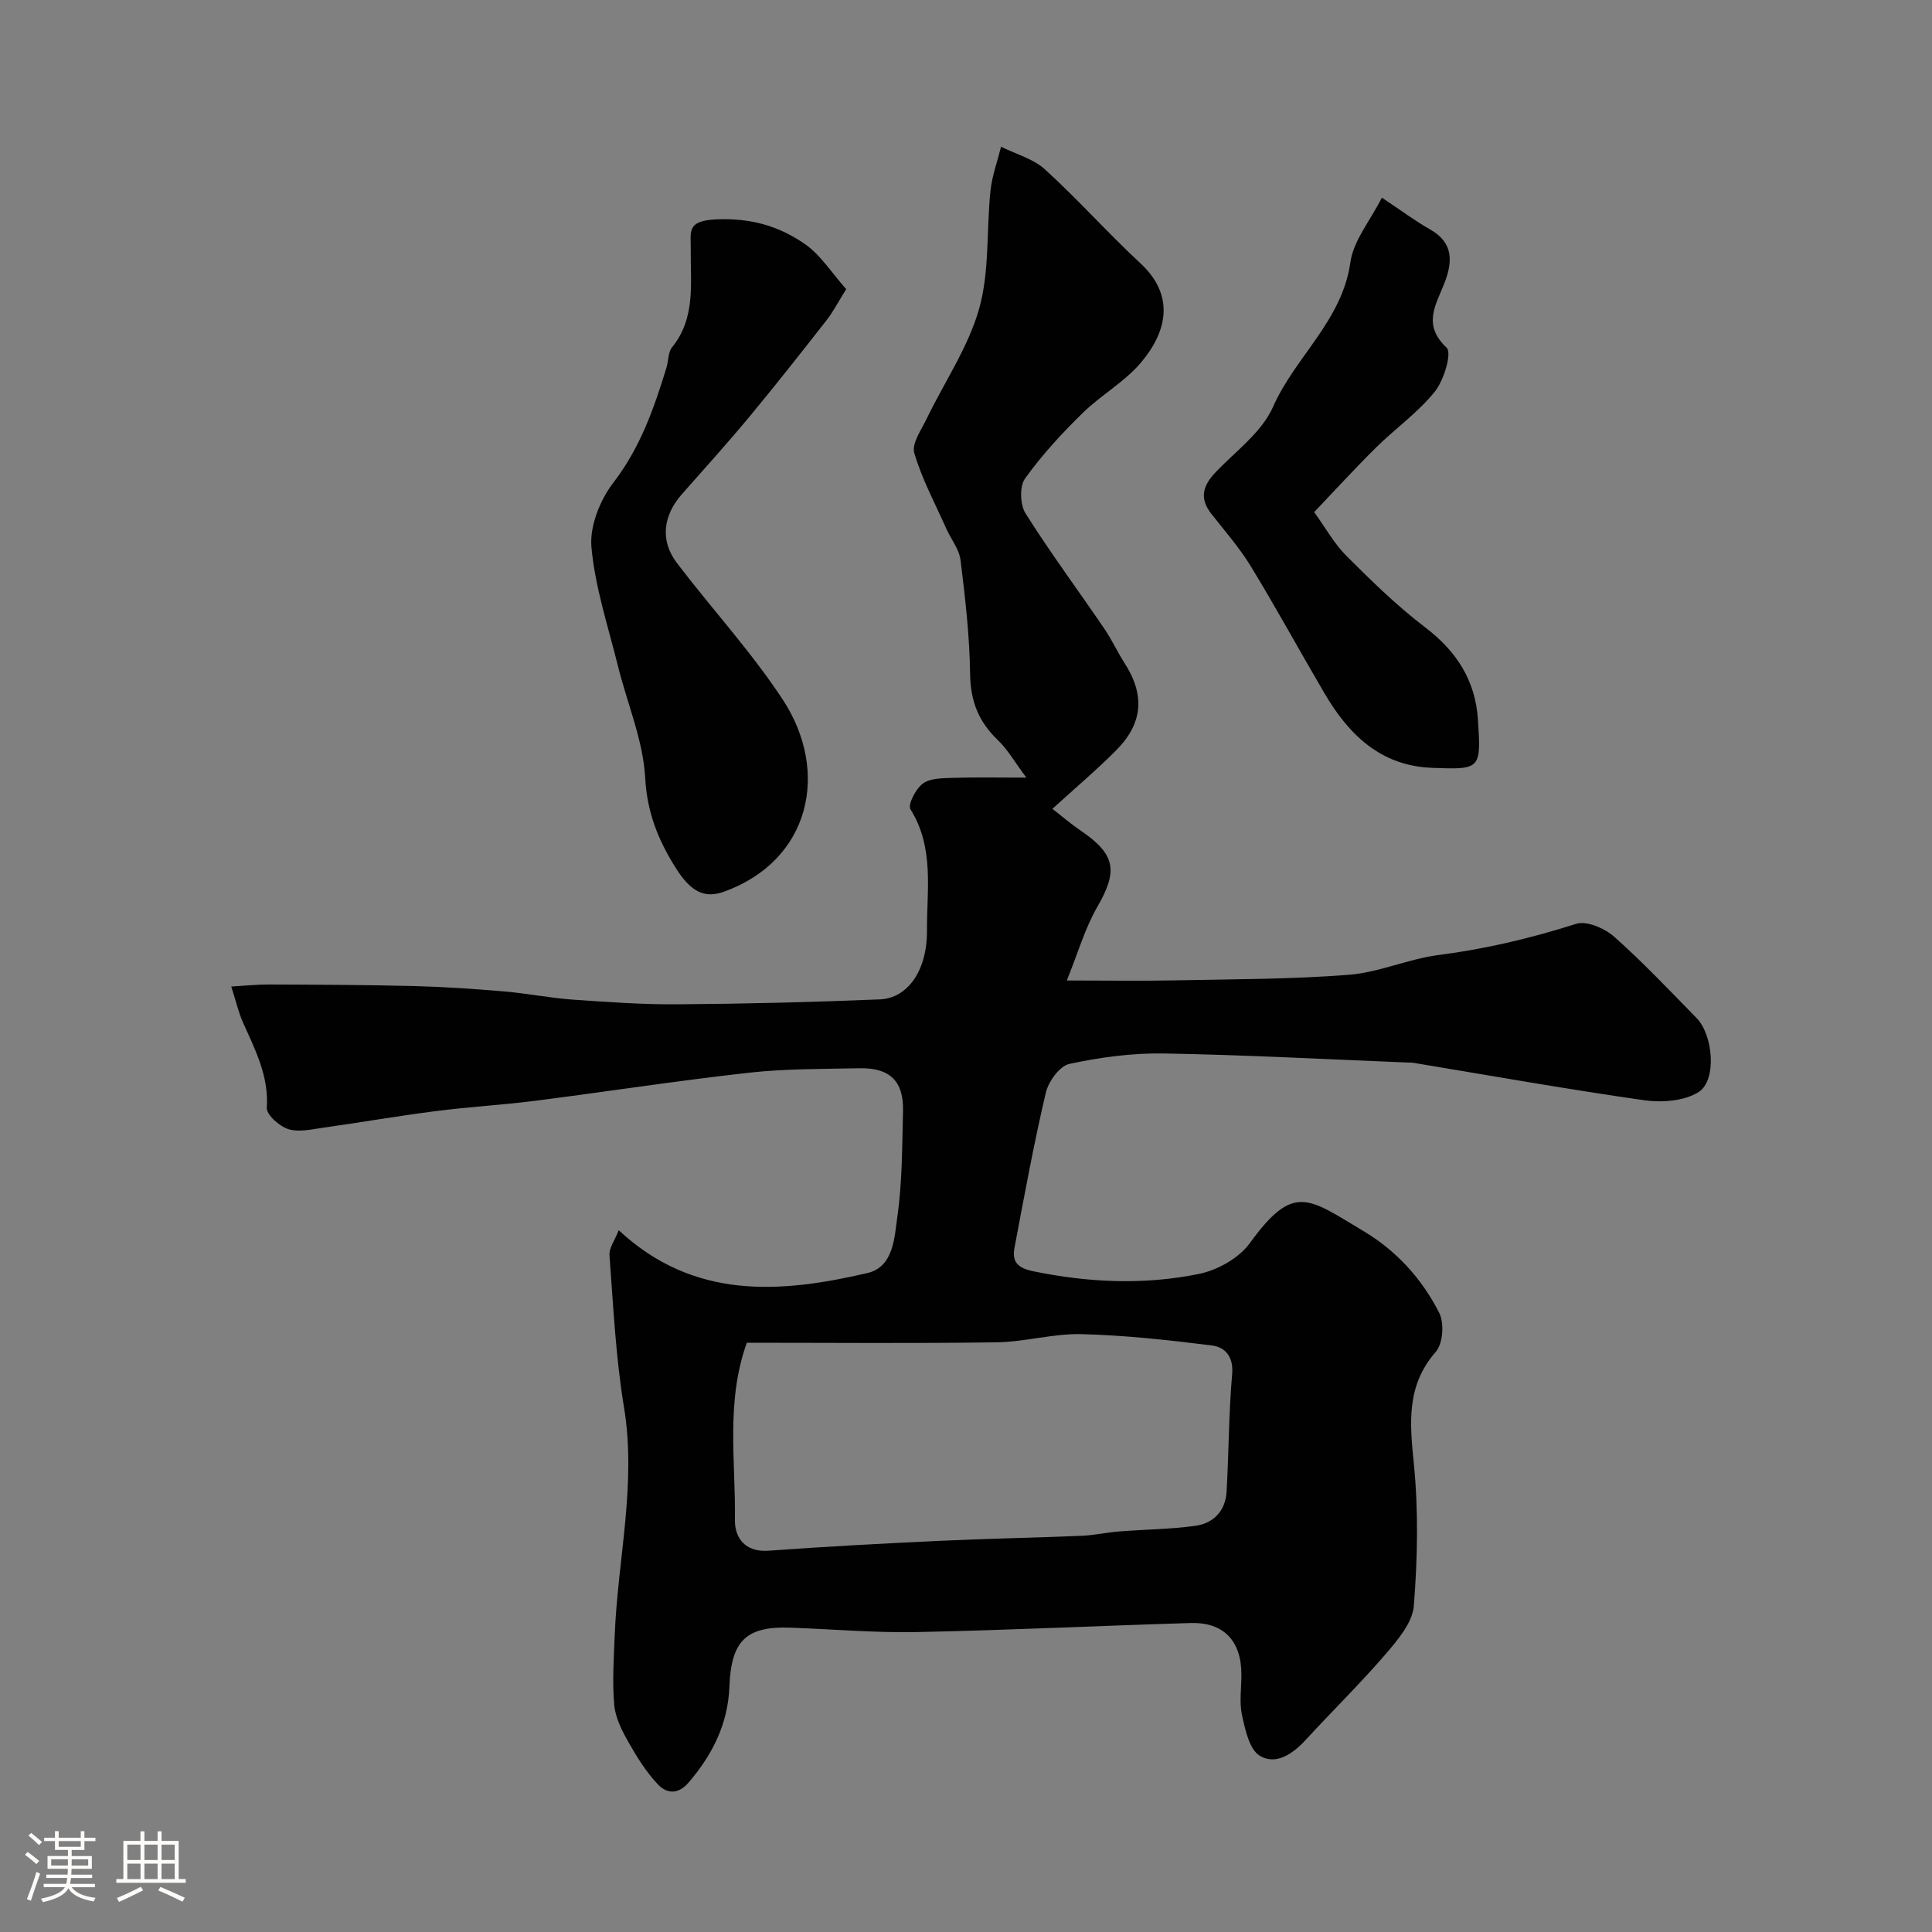 <svg enable-background="new 0 0 400 400" viewBox="0 0 400 400" xmlns="http://www.w3.org/2000/svg"><rect x="0" y="0" width="400" height="400" fill="#808080" stroke="none"/><path d="m5.17 384 .55-.58c.85.61 1.65 1.24 2.4 1.87l-.59.64c-.83-.73-1.62-1.38-2.36-1.93m1.22 9.53-.82-.34c.71-1.76 1.37-3.64 1.98-5.63.24.13.5.25.76.36-.6 1.67-1.24 3.54-1.92 5.61m-.5-13.5.57-.54c.56.44 1.31 1.06 2.26 1.87l-.64.64c-.68-.66-1.41-1.32-2.19-1.97m3.25.46h2.24v-1.36h.77v1.36h4.57v-1.36h.76v1.36h2.28v.69h-2.28v1.84h-2.64v1.26h4.18v2.64h-4.21c0 .45-.02.86-.05 1.21h4.32v.69h-4.38c-.04.34-.1.75-.19 1.22h5.15v.69h-4.82c.87 1.19 2.51 1.92 4.93 2.19-.17.31-.3.57-.37.76-2.77-.49-4.52-1.41-5.26-2.76-.56 1.26-2.3 2.23-5.24 2.9-.12-.24-.26-.48-.43-.72 2.73-.55 4.38-1.34 4.96-2.38h-4.38v-.69h4.65c.1-.38.17-.79.21-1.22h-4.32v-.69h4.4c.03-.34.05-.75.05-1.21h-4.2v-2.64h4.23v-1.26h-2.69v-1.84h-2.24zm1.46 4.46v1.29h3.45c.01-.4.02-.57.01-.53v-.32-.45h-3.46zm1.55-2.59h4.57v-1.19h-4.57zm6.11 2.59h-3.42v.77c-.01.19-.01.37-.02.53h3.44v-1.29z" fill="#fcfbfa"/><path d="m32.63 379.16h.82v1.98h3.54v7.89h1.46v.78h-14.37v-.78h1.46v-7.89h3.54v-1.98h.82v1.98h2.73zm-3.49 11.48.5.73c-1.61.82-3.28 1.63-5 2.41-.13-.27-.28-.55-.44-.82 1.75-.72 3.4-1.49 4.94-2.32m-2.78-5.55h2.73v-3.18h-2.73zm0 3.95h2.73v-3.2h-2.73zm3.54-3.95h2.73v-3.18h-2.73zm0 3.95h2.73v-3.2h-2.73zm7.89 4.68c-1.84-.92-3.51-1.7-5.02-2.32l.45-.73c1.89.8 3.57 1.55 5.04 2.23zm-1.62-11.81h-2.73v3.18h2.73zm-2.73 7.13h2.73v-3.2h-2.73z" fill="#fcfbfa"/><g fill="#010102"><path d="m128.1 254.71c15.54 14.45 33.41 13.06 51.46 8.87 5.49-1.27 5.62-7.4 6.24-11.79 1.02-7.17.97-14.5 1.16-21.77.16-6.16-2.72-8.98-8.99-8.85-7.66.16-15.36.08-22.96.93-14.78 1.65-29.48 3.93-44.23 5.81-6.83.87-13.71 1.25-20.54 2.13-7.75.99-15.46 2.33-23.2 3.42-2.44.34-5.13 1-7.33.32-1.85-.58-4.57-2.99-4.47-4.43.44-6.64-2.46-12.09-4.98-17.77-.85-1.91-1.31-3.99-2.38-7.33 2.79-.16 5.26-.43 7.73-.42 10.02.04 20.05.07 30.07.32 6.25.16 12.51.59 18.74 1.12 4.73.4 9.41 1.35 14.14 1.69 7.25.51 14.53 1.03 21.8.97 13.94-.1 27.88-.44 41.8-1.02 5.84-.24 9.81-6.08 9.76-14.2-.05-8.47 1.56-17.2-3.42-25.16-.59-.95 1.1-4.24 2.56-5.32 1.52-1.12 4.03-1.11 6.13-1.18 4.66-.15 9.32-.05 15.31-.05-2.34-3.12-3.85-5.81-5.98-7.85-3.95-3.79-5.6-8.06-5.67-13.61-.1-7.86-1.01-15.74-1.98-23.56-.28-2.29-2-4.38-2.98-6.6-2.3-5.16-5.02-10.21-6.6-15.59-.57-1.95 1.46-4.79 2.57-7.1 3.66-7.59 8.61-14.8 10.86-22.77 2.18-7.74 1.49-16.27 2.35-24.42.32-3.08 1.43-6.08 2.19-9.12 3.07 1.53 6.67 2.48 9.11 4.71 6.82 6.21 12.98 13.15 19.74 19.42 7.09 6.58 5.62 13.95.23 20.42-3.41 4.1-8.39 6.85-12.24 10.63-4.28 4.2-8.41 8.66-11.88 13.52-1.16 1.62-1.03 5.41.1 7.21 5.13 8.13 10.87 15.88 16.29 23.83 1.56 2.28 2.72 4.84 4.22 7.17 4.22 6.56 3.84 12.43-1.72 18.03-4.07 4.1-8.5 7.84-13.22 12.14 2.06 1.6 3.83 3.14 5.75 4.44 7.36 4.98 7.87 8.38 3.54 15.87-2.54 4.39-3.96 9.43-6.31 15.23 8.37 0 15.44.12 22.52-.03 11.96-.24 23.95-.22 35.87-1.15 6.25-.49 12.29-3.28 18.55-4.09 9.75-1.25 19.16-3.48 28.51-6.46 2.17-.69 5.91.92 7.87 2.66 5.97 5.3 11.48 11.13 17.07 16.85 3.44 3.52 4.23 12.86.44 15.3-2.96 1.9-7.63 2.23-11.32 1.71-15.99-2.28-31.9-5.12-47.84-7.76-.33-.05-.67-.03-1-.04-16.87-.67-33.73-1.59-50.61-1.88-6.51-.11-13.15.79-19.53 2.16-2.01.43-4.34 3.65-4.88 5.98-2.49 10.6-4.45 21.33-6.47 32.03-.53 2.83.46 4.21 3.83 4.91 11.46 2.37 22.94 2.88 34.32.57 3.85-.78 8.31-3.27 10.56-6.38 9.11-12.57 12.09-9.31 23.53-2.5 6.82 4.06 12.13 9.91 15.69 16.94 1.07 2.11.77 6.36-.71 8.05-6.14 7.04-5.4 14.72-4.55 23.15.97 9.74.77 19.68 0 29.45-.28 3.47-3.31 7.05-5.81 9.96-5.29 6.15-11.11 11.84-16.6 17.82-2.67 2.91-6.19 5.27-9.49 3.26-2.16-1.32-3.01-5.38-3.67-8.38-.59-2.7-.12-5.64-.13-8.47-.02-6.95-3.67-10.83-10.52-10.63-18.87.56-37.73 1.49-56.6 1.87-8.76.18-17.53-.6-26.3-.91-9.01-.31-12.23 2.61-12.58 12.18-.29 7.68-3.48 14.09-8.44 19.87-2.26 2.63-4.61 2.25-6.35.42-2.43-2.55-4.36-5.67-6.11-8.76-1.35-2.39-2.72-5.06-2.95-7.71-.42-4.78-.09-9.65.1-14.47.63-15.74 4.55-31.27 1.91-47.24-1.71-10.33-2.2-20.88-2.99-31.34-.14-1.54 1.13-3.2 1.91-5.23zm26.52 23.29c-4.39 12.24-2.29 24.57-2.46 36.71-.05 3.63 2.06 6.7 6.94 6.35 11.68-.85 23.38-1.48 35.07-2.03 9.92-.47 19.85-.65 29.77-1.06 2.6-.11 5.18-.7 7.78-.9 5.27-.42 10.58-.45 15.8-1.17 3.75-.52 6.2-3.12 6.43-7.05.47-8.1.44-16.24 1.15-24.32.32-3.67-1.44-5.62-4.21-5.97-8.95-1.12-17.96-2.11-26.96-2.34-5.84-.15-11.71 1.61-17.57 1.69-17.13.25-34.28.09-51.74.09z"/><path d="m175.2 59.86c-1.72 2.75-2.74 4.75-4.1 6.48-5.25 6.7-10.51 13.4-15.95 19.95-4.52 5.44-9.27 10.7-13.95 16-3.93 4.44-4.57 9.64-1.07 14.25 7.23 9.51 15.41 18.37 21.94 28.32 9.79 14.92 5.71 33.29-12.18 39.76-4.1 1.48-6.93-.06-10.01-4.96-3.61-5.75-5.91-11.45-6.3-18.62-.43-7.78-3.72-15.39-5.63-23.11-2.03-8.19-4.75-16.34-5.5-24.65-.39-4.34 1.79-9.78 4.55-13.37 5.56-7.22 8.41-15.38 10.99-23.81.43-1.4.31-3.16 1.15-4.19 4.97-6.14 3.78-13.34 3.87-20.34.05-3.5-.96-5.89 5.3-6.15 7.19-.31 12.87 1.38 18.18 5 3.33 2.24 5.64 6.01 8.71 9.44z"/><path d="m286.1 40.92c4.06 2.7 6.92 4.85 10.01 6.6 4.82 2.71 4.64 6.66 3 10.95-1.74 4.55-4.74 8.69.4 13.52 1.14 1.07-.56 6.75-2.45 9.1-3.48 4.32-8.19 7.64-12.18 11.58-4.45 4.4-8.66 9.02-12.79 13.36 2.41 3.34 4.18 6.59 6.7 9.09 5.18 5.17 10.46 10.34 16.27 14.76 6.5 4.95 10.4 10.99 10.93 19.09.67 10.31.6 10.39-9.54 10-10.66-.42-17.24-6.91-22.26-15.48-5.11-8.71-9.95-17.59-15.2-26.21-2.36-3.88-5.41-7.34-8.22-10.93-2.54-3.24-1.68-5.88.95-8.62 4.16-4.35 9.54-8.27 11.85-13.5 4.59-10.38 14.31-17.83 16.01-29.9.61-4.47 4.05-8.54 6.52-13.41z"/></g></svg>
